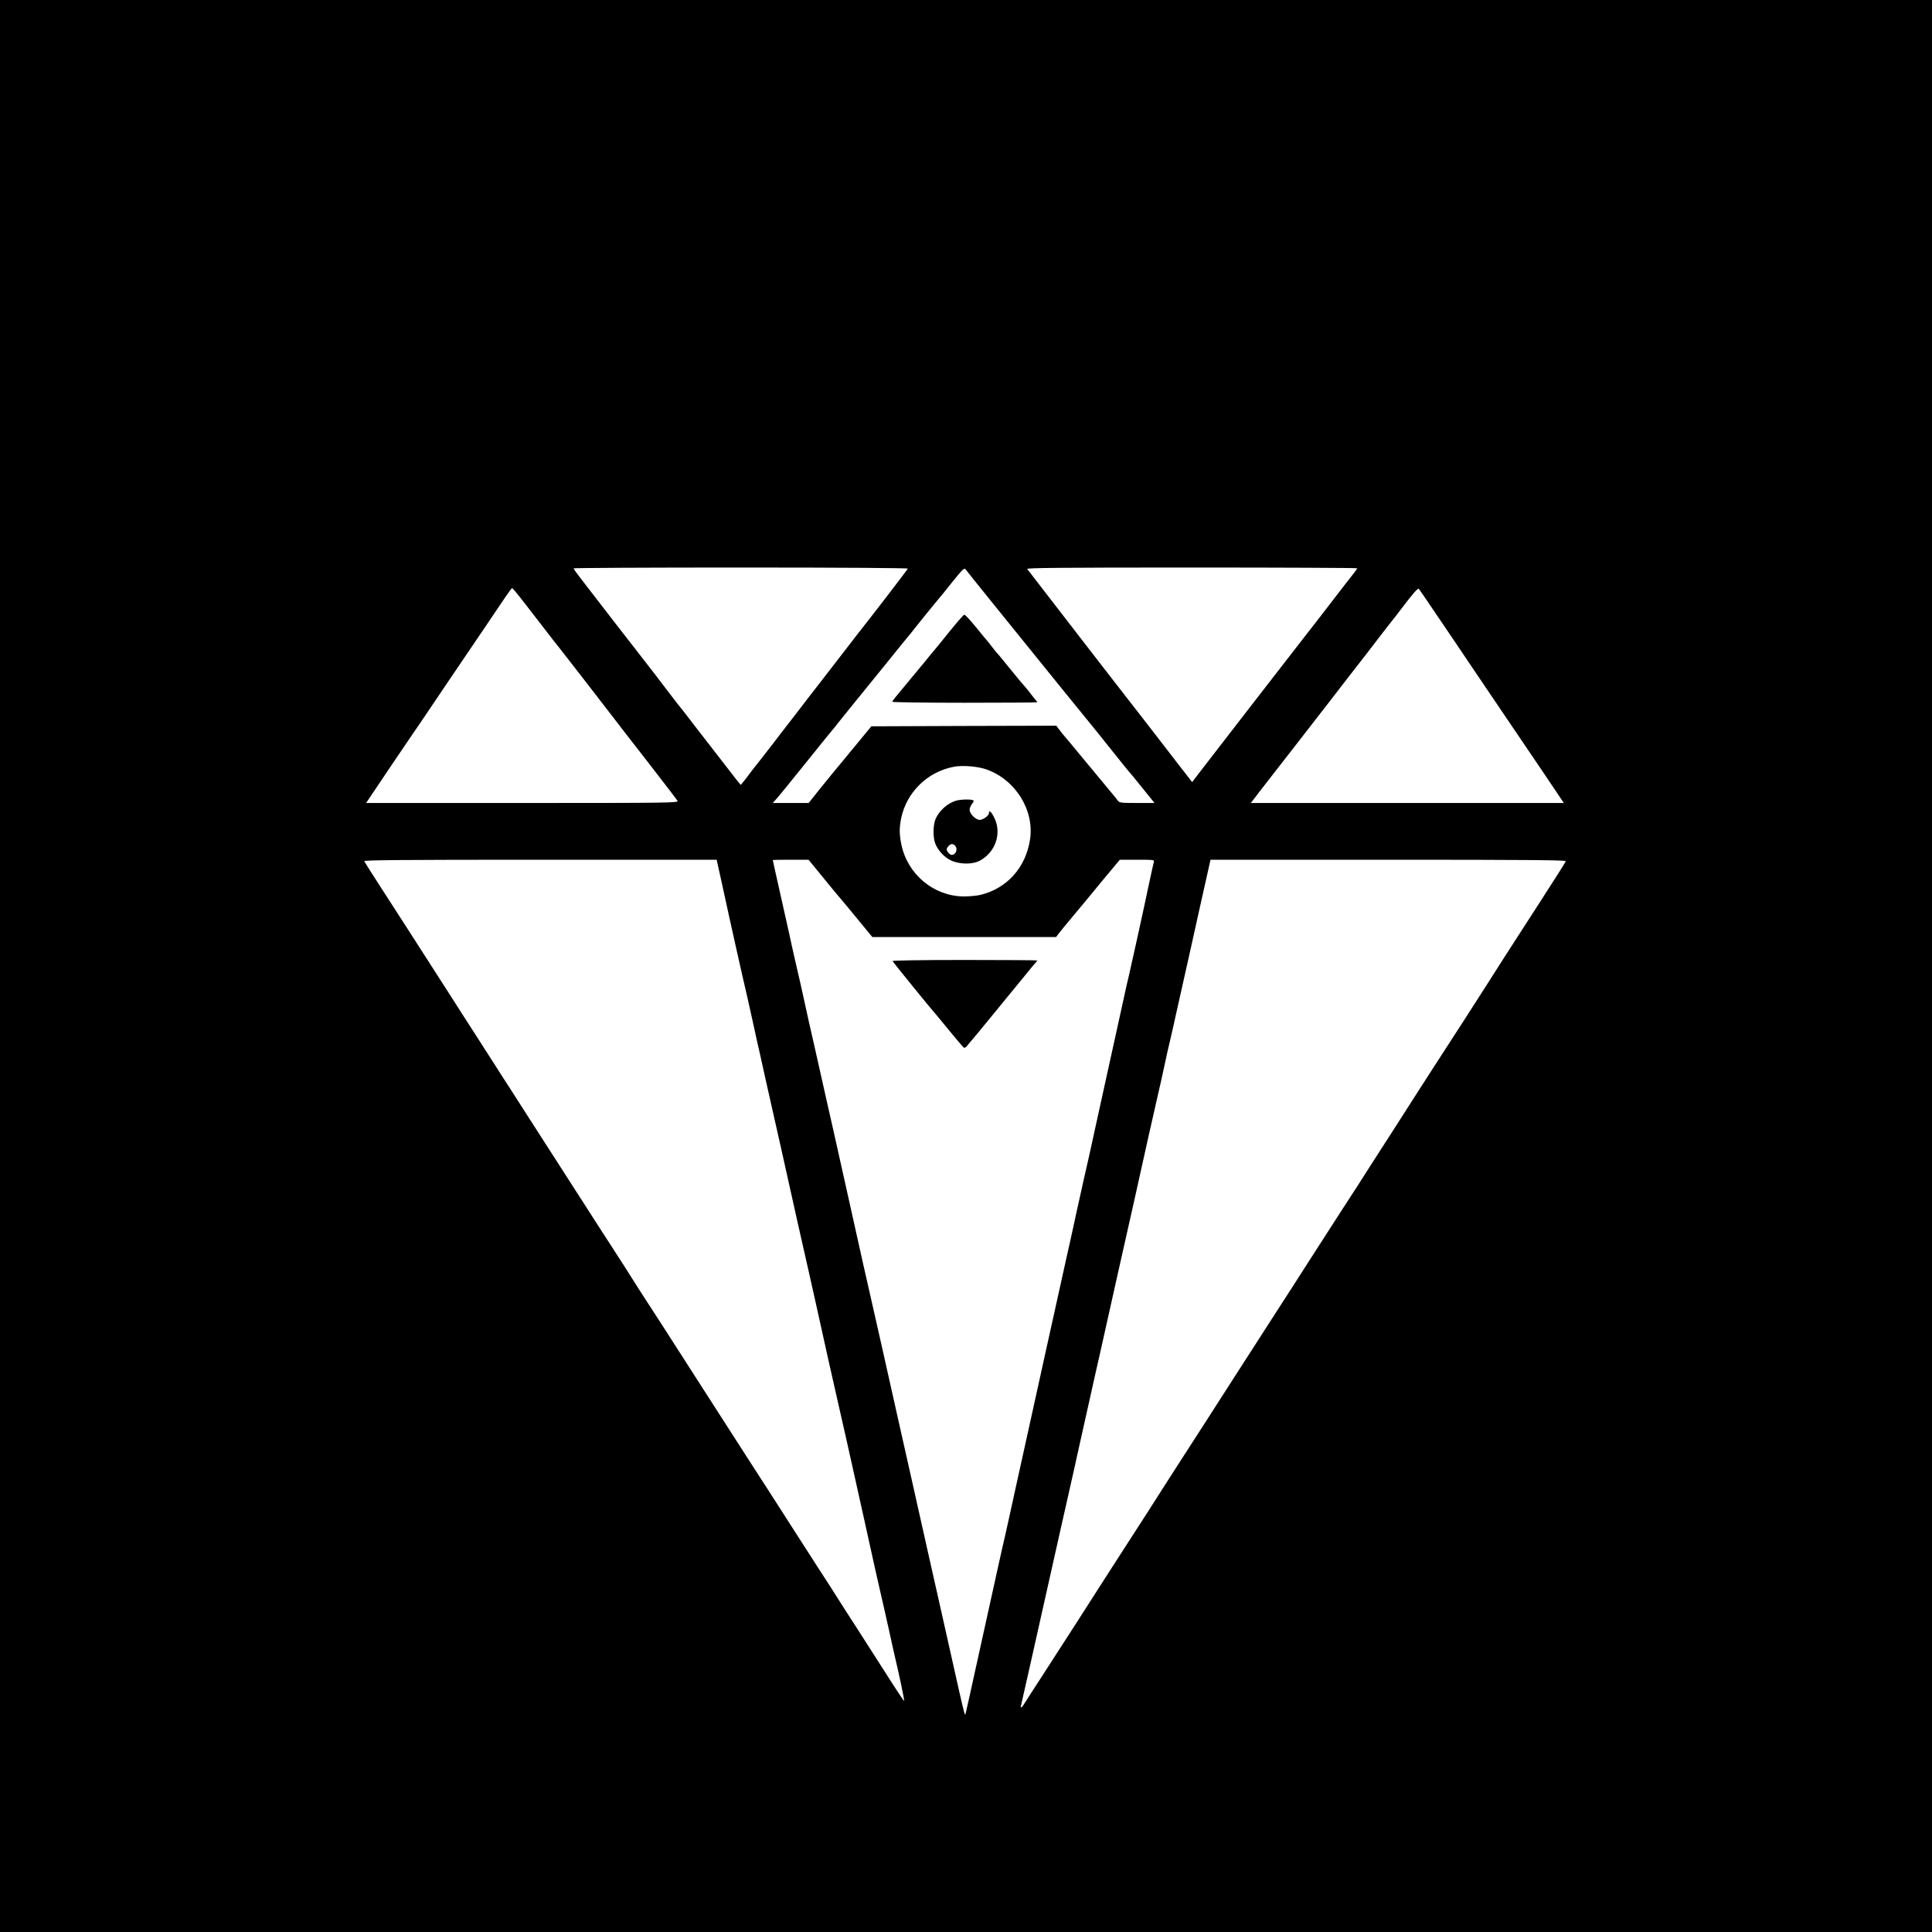 <?xml version="1.0" standalone="no"?>
<!DOCTYPE svg PUBLIC "-//W3C//DTD SVG 20010904//EN"
 "http://www.w3.org/TR/2001/REC-SVG-20010904/DTD/svg10.dtd">
<svg version="1.0" xmlns="http://www.w3.org/2000/svg"
 width="1600pt" height="1600pt" viewBox="0 0 1600 1600"
 preserveAspectRatio="xMidYMid meet">
<g transform="translate(0,1600) scale(0.1,-0.1)"
fill="#000000" stroke="none">
<path d="M0 8000 l0 -8000 8000 0 8000 0 0 8000 0 8000 -8000 0 -8000 0 0
-8000z m7518 3291 c-3 -9 -297 -392 -419 -546 -47 -60 -163 -210 -262 -339
-28 -37 -67 -87 -85 -110 -17 -22 -36 -45 -40 -51 -4 -5 -68 -89 -142 -185
-75 -96 -145 -187 -155 -201 -23 -30 -160 -207 -179 -229 -6 -9 -31 -41 -55
-73 -24 -31 -45 -57 -47 -57 -1 0 -47 57 -101 128 -54 70 -103 134 -110 142
-7 8 -76 98 -155 200 -78 102 -144 187 -148 190 -3 3 -48 61 -100 130 -52 69
-137 180 -190 247 -118 151 -418 538 -537 694 -24 31 -43 59 -43 62 0 4 624 7
1386 7 861 0 1384 -4 1382 -9z m707 -291 c379 -470 837 -1034 859 -1060 11
-14 75 -93 140 -175 66 -83 122 -152 125 -155 4 -3 53 -62 109 -132 l103 -128
-145 0 c-133 0 -146 2 -159 20 -7 11 -32 41 -54 67 -22 27 -119 143 -214 258
-95 116 -176 212 -179 215 -3 3 -19 22 -34 43 l-28 37 -766 -2 -766 -3 -173
-210 c-96 -115 -213 -258 -260 -317 l-86 -108 -149 0 -148 0 29 33 c16 17 107
129 203 248 204 254 250 310 263 325 6 6 24 28 40 50 17 21 73 90 125 155 52
64 178 219 280 345 101 126 187 231 190 234 3 3 21 25 40 50 34 44 178 221
203 250 8 8 58 70 112 138 90 112 101 122 113 105 7 -10 109 -137 227 -283z
m3015 294 c0 -5 -32 -48 -90 -120 -14 -18 -35 -45 -48 -62 -49 -65 -286 -371
-346 -447 -79 -101 -717 -925 -812 -1049 l-71 -93 -109 140 c-60 78 -165 213
-233 302 -173 223 -394 508 -404 520 -4 6 -107 138 -228 295 -121 157 -257
332 -301 390 -45 58 -86 111 -91 118 -8 9 266 12 1362 12 754 0 1371 -3 1371
-6z m-6929 -246 c35 -46 69 -90 76 -98 7 -8 61 -78 120 -155 60 -78 114 -148
121 -155 14 -17 314 -403 428 -552 41 -54 180 -234 310 -400 129 -167 240
-311 245 -320 9 -17 -55 -18 -1285 -18 l-1294 0 180 268 c99 147 222 328 273
402 50 74 168 248 260 385 93 138 218 322 278 410 59 88 132 195 160 237 29
43 55 78 58 78 3 0 35 -37 70 -82z m7531 -58 c47 -69 117 -172 156 -230 39
-58 129 -190 199 -295 71 -104 190 -280 264 -390 74 -110 215 -318 313 -462
l177 -263 -1296 0 -1296 0 68 89 c38 48 160 207 273 351 113 145 249 320 302
389 53 69 130 168 170 220 132 169 192 247 272 352 44 57 82 106 85 109 3 3
35 43 70 90 103 136 143 182 151 173 4 -4 46 -64 92 -133z m-3670 -1363 c241
-87 396 -340 358 -582 -36 -230 -190 -402 -410 -456 -30 -7 -93 -13 -140 -13
-248 3 -463 182 -515 429 -18 86 -18 141 -1 223 46 214 220 382 436 422 71 14
202 3 272 -23z m-2193 -945 c24 -108 49 -224 56 -257 16 -73 101 -455 114
-510 17 -68 58 -254 86 -380 14 -66 30 -138 35 -160 6 -22 39 -173 75 -335 36
-162 77 -342 90 -400 13 -58 52 -229 85 -380 66 -297 103 -463 174 -775 25
-110 54 -240 65 -290 39 -180 171 -771 181 -810 17 -70 98 -433 215 -960 72
-329 127 -574 145 -650 11 -44 37 -163 60 -265 22 -102 45 -203 50 -225 35
-145 81 -367 78 -371 -3 -2 -68 96 -146 219 -78 122 -191 299 -251 392 -61 94
-129 199 -151 235 -22 36 -90 142 -151 235 -60 94 -128 199 -151 235 -74 116
-239 373 -292 455 -29 44 -78 121 -110 170 -85 132 -299 466 -423 658 -59 92
-129 200 -154 240 -109 170 -256 399 -314 487 -34 52 -86 133 -115 180 -29 47
-87 137 -128 200 -73 113 -94 145 -184 285 -24 39 -87 135 -138 215 -161 251
-262 408 -421 655 -84 132 -172 268 -194 302 -22 34 -69 108 -105 164 -36 56
-101 158 -145 226 -44 68 -117 181 -161 251 -164 256 -558 869 -609 947 -56
86 -117 182 -129 203 -6 9 288 12 1456 12 l1463 0 44 -198z m817 76 c54 -67
117 -143 139 -169 22 -25 96 -114 164 -197 l125 -152 761 0 761 0 29 38 c17
21 49 61 72 88 23 27 90 108 150 180 59 72 121 146 136 165 16 19 54 64 85
102 l56 67 144 0 c132 0 143 -1 138 -17 -3 -10 -17 -74 -32 -143 -61 -289
-152 -701 -175 -800 -6 -25 -15 -63 -20 -85 -15 -69 -113 -514 -265 -1205 -24
-113 -49 -223 -54 -245 -22 -94 -42 -185 -95 -425 -30 -140 -64 -293 -75 -340
-11 -47 -58 -260 -105 -475 -48 -214 -124 -561 -170 -770 -46 -209 -118 -535
-160 -725 -41 -190 -80 -363 -85 -385 -10 -39 -51 -224 -235 -1060 -47 -214
-87 -394 -89 -400 -5 -15 -11 6 -55 200 -22 99 -81 360 -130 580 -49 220 -106
472 -126 560 -20 88 -79 351 -131 585 -53 234 -102 452 -109 485 -57 257 -230
1026 -245 1090 -17 70 -61 269 -197 880 -19 88 -41 185 -48 215 -7 30 -29 129
-49 220 -20 91 -43 192 -51 225 -8 33 -32 143 -55 245 -23 102 -47 212 -55
245 -21 91 -75 329 -95 425 -10 47 -37 166 -60 264 -23 99 -45 200 -50 225 -5
25 -39 176 -75 335 -36 159 -65 291 -65 293 0 2 67 3 148 3 l148 0 100 -122z
m6171 110 c-2 -7 -41 -69 -85 -138 -44 -69 -107 -165 -138 -215 -32 -49 -94
-146 -139 -215 -82 -126 -229 -356 -275 -429 -36 -58 -347 -541 -455 -706 -50
-77 -124 -192 -164 -255 -40 -63 -126 -198 -192 -300 -66 -102 -138 -214 -161
-250 -87 -137 -153 -240 -235 -365 -46 -71 -172 -267 -280 -435 -107 -168
-221 -344 -252 -392 -251 -390 -512 -795 -616 -958 -48 -74 -124 -193 -171
-265 -46 -71 -107 -166 -135 -210 -65 -103 -244 -382 -446 -694 -34 -53 -85
-132 -113 -176 -54 -86 -289 -450 -489 -760 -68 -104 -131 -202 -140 -217 -16
-28 -34 -38 -26 -15 2 6 35 154 74 327 139 621 252 1126 261 1165 5 22 20 90
34 150 14 61 46 205 72 320 25 116 62 278 80 360 19 83 45 200 58 260 13 61
50 223 81 360 31 138 92 410 135 605 44 195 109 486 145 645 36 160 90 403
120 540 31 138 65 288 76 335 11 47 34 148 50 224 16 77 40 185 54 240 13 56
33 144 44 196 11 52 41 183 65 290 24 107 84 374 132 593 l89 397 1474 0
c1174 0 1472 -3 1468 -12z"/>
<path d="M7870 10778 c-58 -72 -110 -135 -115 -142 -6 -6 -51 -60 -100 -121
-49 -60 -117 -142 -150 -181 -98 -117 -115 -138 -115 -146 0 -4 270 -8 600 -8
330 0 600 2 600 4 0 3 -6 11 -12 18 -7 7 -25 29 -40 50 -15 20 -33 42 -40 50
-17 18 -89 104 -173 208 -38 47 -71 87 -75 90 -3 3 -21 25 -40 50 -19 25 -37
47 -40 50 -3 3 -43 51 -89 108 -46 56 -88 102 -95 101 -6 0 -58 -59 -116 -131z"/>
<path d="M7925 9371 c-75 -19 -150 -85 -179 -159 -19 -50 -20 -143 -2 -194 21
-57 72 -114 128 -142 68 -34 178 -37 238 -6 133 68 189 228 124 358 -25 51
-44 67 -44 38 0 -21 -49 -56 -77 -56 -32 0 -83 51 -83 83 0 13 9 36 20 50 17
22 18 26 4 31 -20 8 -91 6 -129 -3z m-17 -373 c28 -28 9 -78 -28 -78 -13 0
-40 30 -40 45 0 17 27 45 44 45 6 0 17 -5 24 -12z"/>
<path d="M7392 8041 c2 -8 321 -400 353 -435 6 -6 59 -71 119 -144 60 -73 113
-135 117 -138 5 -3 15 1 22 8 10 10 164 196 214 258 6 8 47 58 90 110 43 52
119 145 168 205 49 61 95 116 102 123 7 7 13 15 13 18 0 2 -270 4 -601 4 -361
0 -599 -4 -597 -9z"/>
</g>
</svg>
